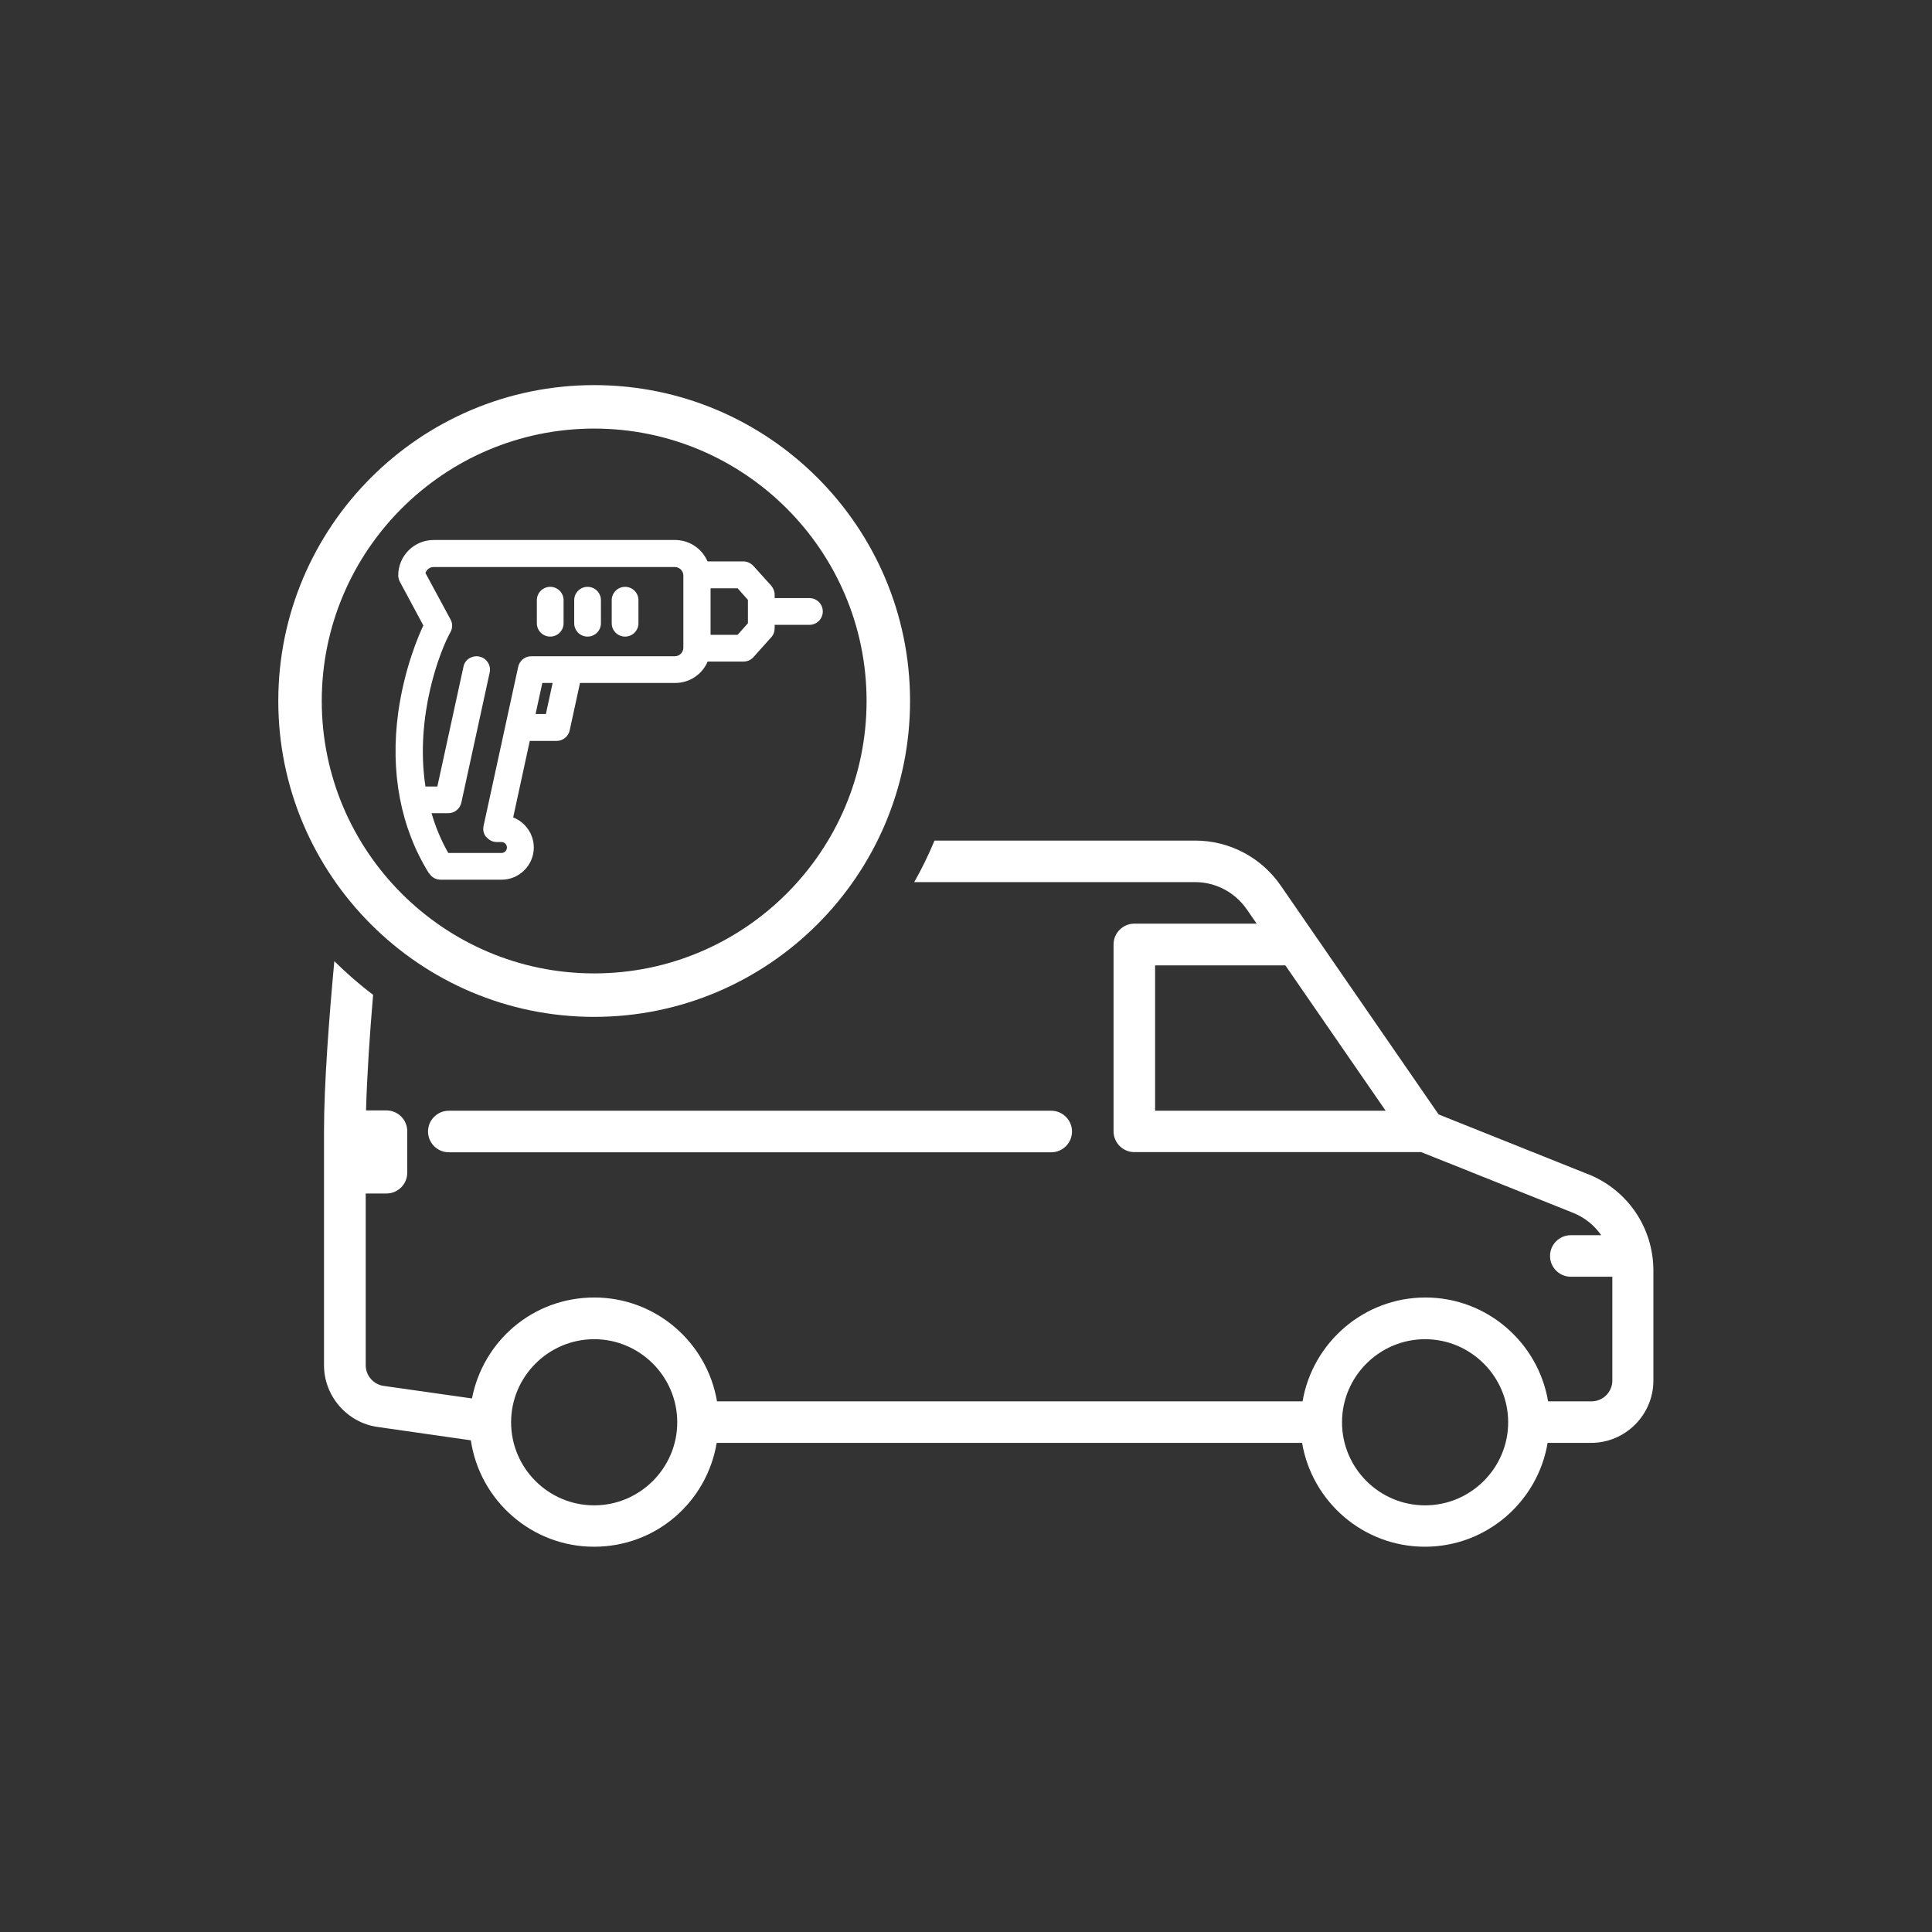 <?xml version="1.0" encoding="UTF-8"?>
<svg xmlns="http://www.w3.org/2000/svg" width="120" height="120" viewBox="0 0 120 120" fill="none">
  <rect x="0" y="0" width="120" height="120" fill="#333333" stroke="none"/>
  <g clip-path="url(#clip0_3816_12628)">
    <path d="M26.665 54.25C26.815 54.5 27.085 54.64 27.375 54.64H31.155C32.255 54.64 33.155 53.74 33.155 52.64C33.155 51.81 32.635 51.07 31.875 50.77L32.905 46.02H34.575C34.965 46.02 35.305 45.74 35.385 45.36L36.025 42.42H41.935C42.825 42.42 43.605 41.9 43.955 41.09H46.185C46.425 41.09 46.645 40.99 46.805 40.81L47.905 39.58C48.045 39.43 48.115 39.23 48.115 39.02V38.81H50.275C50.735 38.81 51.105 38.44 51.105 37.98C51.105 37.52 50.735 37.15 50.275 37.15H48.115V36.94C48.115 36.73 48.035 36.54 47.905 36.38L46.795 35.15C46.635 34.98 46.415 34.87 46.175 34.87H43.945C43.605 34.07 42.815 33.54 41.925 33.54H26.935C25.725 33.54 24.735 34.52 24.735 35.74C24.735 35.88 24.775 36.01 24.835 36.13L26.295 38.85C25.995 39.48 25.115 41.52 24.735 44.25C24.225 47.96 24.885 51.42 26.635 54.23L26.665 54.25ZM34.325 42.42L33.905 44.35H33.265L33.685 42.42H34.325ZM30.215 51.99C30.375 52.19 30.605 52.3 30.865 52.3H31.145C31.335 52.3 31.485 52.45 31.485 52.64C31.485 52.83 31.335 52.98 31.145 52.98H27.845C27.405 52.21 27.055 51.38 26.805 50.51H27.845C28.235 50.51 28.575 50.23 28.655 49.85L30.415 41.77C30.515 41.32 30.225 40.88 29.775 40.78C29.555 40.73 29.335 40.78 29.145 40.89C28.955 41.01 28.825 41.2 28.785 41.42L27.165 48.85H26.425C25.755 44.45 27.355 40.37 27.975 39.27C28.115 39.02 28.125 38.72 27.975 38.46L26.425 35.59C26.495 35.38 26.695 35.22 26.925 35.22H41.915C42.205 35.22 42.445 35.46 42.445 35.75V40.23C42.445 40.52 42.205 40.76 41.915 40.76H32.995C32.605 40.76 32.265 41.04 32.185 41.42L30.035 51.3C29.985 51.55 30.035 51.8 30.205 52L30.215 51.99ZM44.135 39.43V36.54H45.815L46.455 37.26V38.71L45.815 39.43H44.135Z" fill="white"></path>
    <path d="M34.175 39.54C34.635 39.54 35.005 39.17 35.005 38.71V37.28C35.005 36.82 34.635 36.45 34.175 36.45C33.715 36.45 33.345 36.82 33.345 37.28V38.71C33.345 39.17 33.715 39.54 34.175 39.54Z" fill="white"></path>
    <path d="M36.495 39.54C36.955 39.54 37.325 39.17 37.325 38.71V37.28C37.325 36.82 36.955 36.45 36.495 36.45C36.035 36.45 35.665 36.82 35.665 37.28V38.71C35.665 39.17 36.035 39.54 36.495 39.54Z" fill="white"></path>
    <path d="M38.825 39.54C39.285 39.54 39.655 39.17 39.655 38.71V37.28C39.655 36.82 39.285 36.45 38.825 36.45C38.365 36.45 37.995 36.82 37.995 37.28V38.71C37.995 39.17 38.365 39.54 38.825 39.54Z" fill="white"></path>
    <path d="M98.655 72.94L89.355 69.22L79.545 55C78.335 53.25 76.355 52.21 74.235 52.21H58.045C57.675 53.1 57.255 53.96 56.785 54.79H74.235C75.505 54.79 76.695 55.42 77.425 56.46L78.055 57.37H70.455C69.745 57.37 69.165 57.95 69.165 58.66V70.27C69.165 70.98 69.745 71.56 70.455 71.56H88.275L97.705 75.33C98.435 75.62 99.025 76.11 99.455 76.72H97.565C96.855 76.72 96.275 77.3 96.275 78.01C96.275 78.72 96.855 79.3 97.565 79.3H100.145V85.75C100.145 86.46 99.565 87.04 98.855 87.04H96.155C95.535 83.38 92.355 80.59 88.535 80.59C84.715 80.59 81.525 83.39 80.905 87.04H44.535C43.915 83.38 40.735 80.59 36.915 80.59C33.095 80.59 30.005 83.3 29.315 86.86L23.825 86.08C23.195 85.99 22.715 85.44 22.715 84.8V74.13H24.005C24.715 74.13 25.295 73.55 25.295 72.84V70.26C25.295 69.55 24.715 68.97 24.005 68.97H22.735C22.795 66.81 22.965 64.23 23.175 61.79C22.325 61.15 21.525 60.45 20.765 59.7C20.445 63.17 20.125 67.3 20.125 70.26V84.8C20.125 86.71 21.555 88.36 23.445 88.63L29.245 89.46C29.795 93.19 33.015 96.07 36.895 96.07C40.775 96.07 43.905 93.27 44.515 89.62H80.875C81.495 93.28 84.675 96.07 88.505 96.07C92.335 96.07 95.515 93.27 96.125 89.62H98.825C100.955 89.62 102.695 87.88 102.695 85.75V78.92C102.695 76.27 101.105 73.92 98.645 72.93L98.655 72.94ZM71.745 68.99V59.96H79.835L86.065 68.99H71.745ZM36.905 93.5C34.055 93.5 31.745 91.18 31.745 88.34C31.745 85.5 34.065 83.18 36.905 83.18C39.745 83.18 42.065 85.5 42.065 88.34C42.065 91.18 39.745 93.5 36.905 93.5ZM88.515 93.5C85.665 93.5 83.355 91.18 83.355 88.34C83.355 85.5 85.675 83.18 88.515 83.18C91.355 83.18 93.675 85.5 93.675 88.34C93.675 91.18 91.355 93.5 88.515 93.5Z" fill="white"></path>
    <path d="M26.585 70.28C26.585 70.99 27.165 71.57 27.875 71.57H65.295C66.005 71.57 66.585 70.99 66.585 70.28C66.585 69.57 66.005 68.99 65.295 68.99H27.875C27.165 68.99 26.585 69.57 26.585 70.28Z" fill="white"></path>
    <path d="M36.905 63.16C47.725 63.16 56.525 54.36 56.525 43.54C56.525 32.72 47.725 23.92 36.905 23.92C26.085 23.92 17.285 32.72 17.285 43.54C17.285 54.36 26.085 63.16 36.905 63.16ZM36.905 26.62C46.235 26.62 53.825 34.21 53.825 43.54C53.825 52.87 46.235 60.46 36.905 60.46C27.575 60.46 19.985 52.87 19.985 43.54C19.985 34.21 27.575 26.62 36.905 26.62Z" fill="white"></path>
  </g>
  <defs>
    <clipPath id="clip0_3816_12628">
      <rect width="85.43" height="72.16" fill="white" transform="translate(17.285 23.92)"></rect>
    </clipPath>
  </defs>
</svg>
